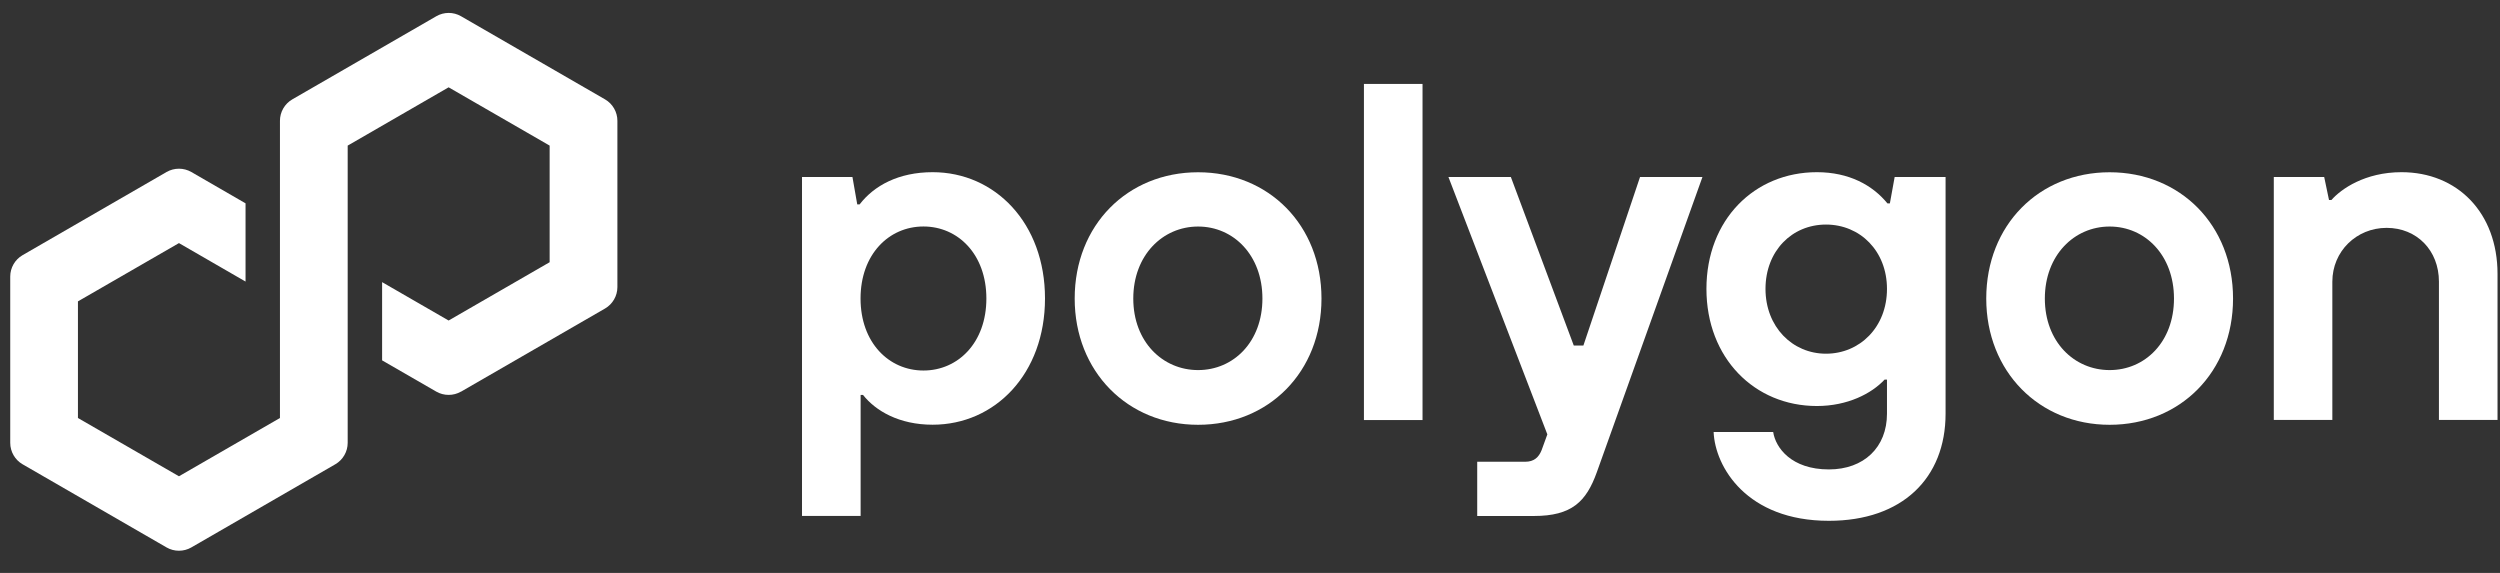 <svg width="96" height="22" viewBox="0 0 96 22" fill="none" xmlns="http://www.w3.org/2000/svg">
<rect x="0" y="0" width="96" height="22" fill="#333333" stroke="none"/>
<path d="M30.797 19.814V6.797H32.734L32.918 7.848H33.01C33.564 7.128 34.504 6.612 35.813 6.612C38.21 6.612 40.128 8.567 40.128 11.461C40.128 14.354 38.211 16.309 35.813 16.309C34.522 16.309 33.62 15.774 33.141 15.166H33.048V19.812H30.799L30.797 19.814ZM37.877 11.463C37.877 9.766 36.788 8.697 35.461 8.697C34.134 8.697 33.045 9.766 33.045 11.463C33.045 13.159 34.134 14.228 35.461 14.228C36.788 14.228 37.877 13.159 37.877 11.463Z" fill="white"/>
<path d="M41.268 11.464C41.268 8.643 43.296 6.615 46.007 6.615C48.717 6.615 50.745 8.643 50.745 11.464C50.745 14.285 48.717 16.312 46.007 16.312C43.296 16.312 41.268 14.265 41.268 11.464ZM48.477 11.464C48.477 9.804 47.37 8.699 46.007 8.699C44.643 8.699 43.518 9.805 43.518 11.464C43.518 13.122 44.643 14.211 46.007 14.211C47.37 14.211 48.477 13.124 48.477 11.464Z" fill="white"/>
<path d="M52.375 16.128V3.223H54.625V16.13H52.375V16.128Z" fill="white"/>
<path d="M62.977 6.797H65.374L61.317 18.136C60.912 19.261 60.359 19.814 58.901 19.814H56.725V17.731H58.57C58.903 17.731 59.086 17.564 59.197 17.288L59.418 16.68L55.62 6.797H58.017L60.433 13.269H60.802L62.977 6.797Z" fill="white"/>
<path d="M65.803 16.588H68.09C68.182 17.195 68.789 18.026 70.229 18.026C71.574 18.026 72.46 17.177 72.46 15.886V14.577H72.368C71.871 15.112 70.948 15.591 69.768 15.591C67.371 15.591 65.527 13.747 65.527 11.092C65.527 8.437 67.371 6.612 69.768 6.612C71.003 6.612 71.907 7.11 72.478 7.811H72.571L72.755 6.797H74.71V15.886C74.71 18.357 73.05 19.999 70.229 19.999C67.077 19.999 65.859 17.933 65.803 16.588ZM72.46 11.094C72.46 9.638 71.428 8.623 70.118 8.623C68.809 8.623 67.795 9.638 67.795 11.094C67.795 12.55 68.827 13.582 70.118 13.582C71.41 13.582 72.46 12.568 72.46 11.094Z" fill="white"/>
<path d="M76.272 11.464C76.272 8.643 78.3 6.615 81.01 6.615C83.721 6.615 85.749 8.643 85.749 11.464C85.749 14.285 83.721 16.312 81.01 16.312C78.3 16.312 76.272 14.265 76.272 11.464ZM83.481 11.464C83.481 9.804 82.374 8.699 81.01 8.699C79.647 8.699 78.522 9.805 78.522 11.464C78.522 13.122 79.647 14.211 81.01 14.211C82.374 14.211 83.481 13.124 83.481 11.464Z" fill="white"/>
<path d="M87.314 16.127V6.797H89.249L89.434 7.681H89.526C89.895 7.258 90.817 6.612 92.217 6.612C94.357 6.612 95.905 8.16 95.905 10.521V16.125H93.655V10.815C93.655 9.616 92.807 8.75 91.646 8.75C90.485 8.75 89.562 9.654 89.562 10.815V16.125H87.313L87.314 16.127Z" fill="white"/>
<path d="M17.703 15.04L23.234 11.847C23.527 11.677 23.708 11.362 23.708 11.025V4.638C23.708 4.3 23.527 3.986 23.234 3.816L17.703 0.623C17.41 0.453 17.046 0.455 16.755 0.623L11.224 3.816C10.931 3.986 10.75 4.3 10.75 4.638V16.051L6.872 18.289L2.993 16.051V11.573L6.872 9.335L9.429 10.812V7.808L7.346 6.604C7.203 6.522 7.038 6.478 6.872 6.478C6.705 6.478 6.541 6.522 6.397 6.604L0.867 9.798C0.574 9.967 0.393 10.282 0.393 10.62V17.006C0.393 17.344 0.574 17.659 0.867 17.828L6.397 21.022C6.69 21.19 7.053 21.19 7.346 21.022L12.876 17.828C13.169 17.659 13.351 17.344 13.351 17.006V5.591L13.42 5.552L17.227 3.353L21.106 5.591V10.069L17.227 12.308L14.673 10.834V13.838L16.753 15.038C17.046 15.206 17.41 15.206 17.702 15.038L17.703 15.04Z" fill="white"/>
</svg>
